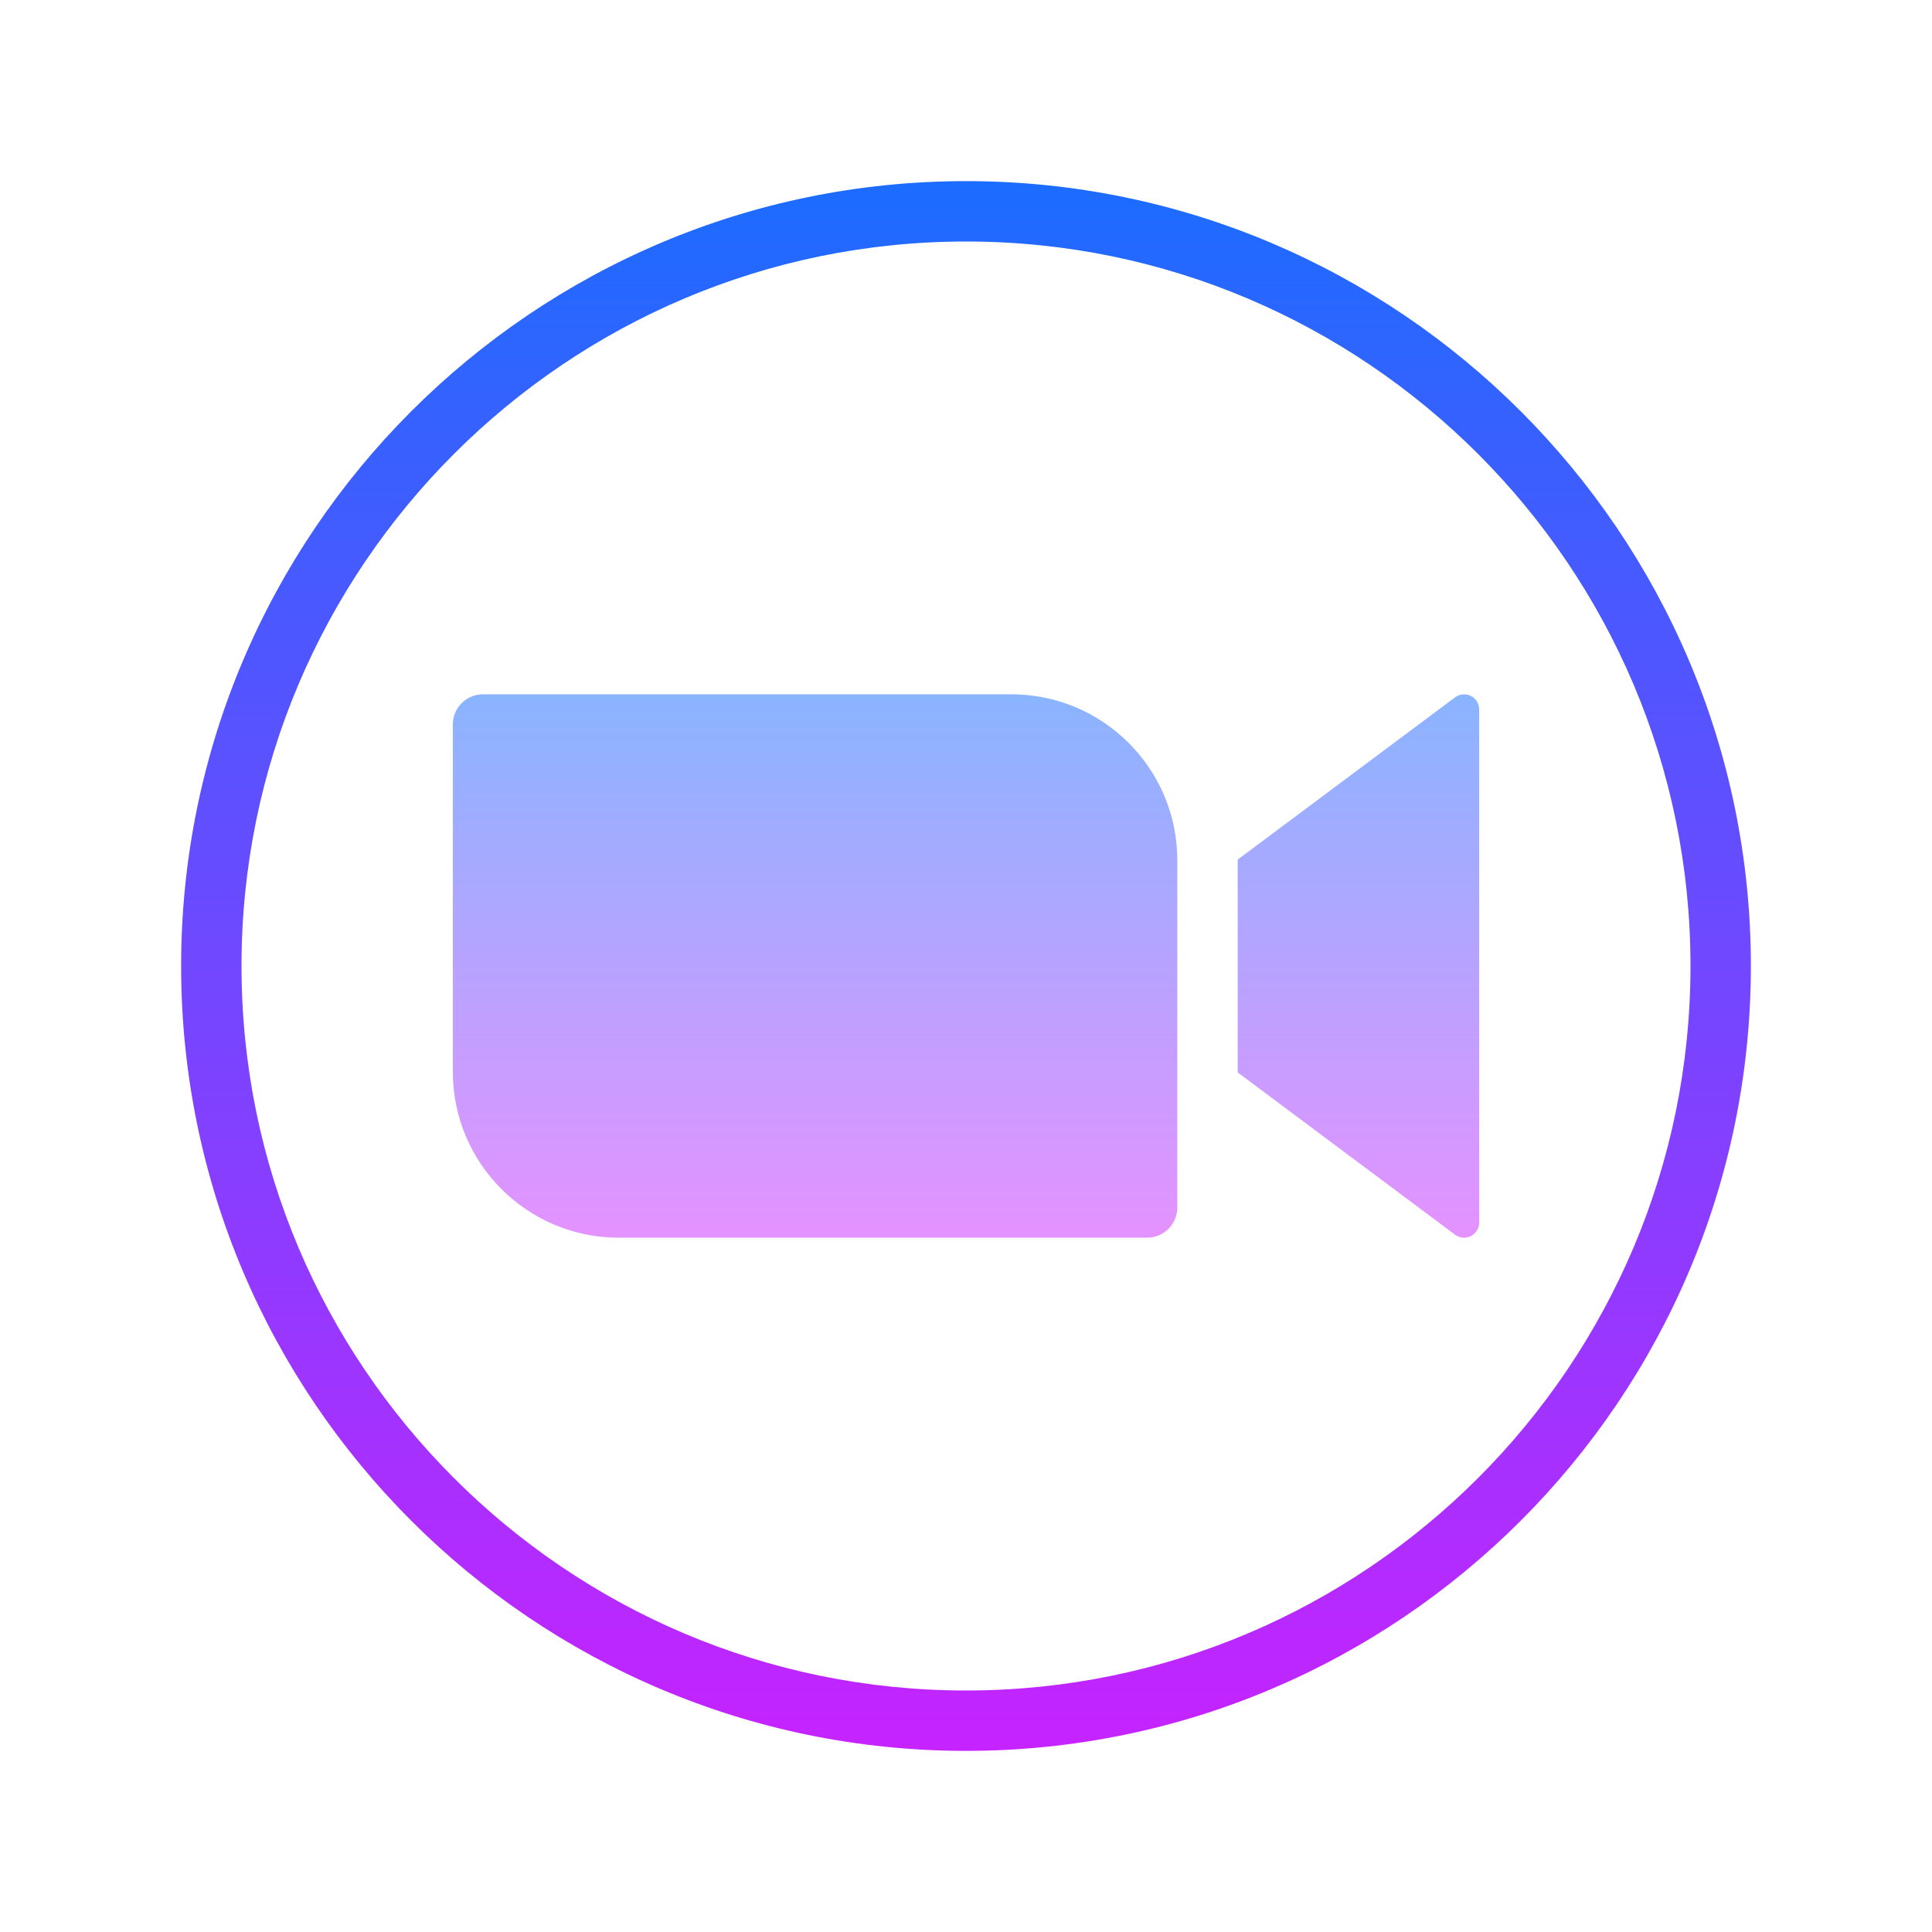 <svg xmlns="http://www.w3.org/2000/svg" viewBox="0 0 64 64" width="128px" height="128px"><linearGradient id="FoGLpwYq7s2feUCIi~dRia" x1="32" x2="32" y1="1895.5" y2="1948.676" gradientTransform="translate(0 -1890)" gradientUnits="userSpaceOnUse"><stop offset="0" stop-color="#1A6DFF"></stop><stop offset="1" stop-color="#C822FF"></stop></linearGradient><path fill="url(#FoGLpwYq7s2feUCIi~dRia)" d="M32,58C17.663,58,6,46.336,6,32S17.663,6,32,6s26,11.664,26,26S46.337,58,32,58z M32,8 C18.767,8,8,18.767,8,32s10.767,24,24,24s24-10.767,24-24S45.233,8,32,8z"></path><linearGradient id="FoGLpwYq7s2feUCIi~dRib" x1="27" x2="27" y1="43" y2="25" gradientTransform="matrix(1 0 0 -1 0 66)" gradientUnits="userSpaceOnUse"><stop offset="0" stop-color="#8ab4ff"></stop><stop offset="1" stop-color="#e492ff"></stop></linearGradient><path fill="url(#FoGLpwYq7s2feUCIi~dRib)" d="M38,41H20.5c-3.038,0-5.5-2.462-5.5-5.5V24c0-0.552,0.448-1,1-1h17.5 c3.038,0,5.5,2.462,5.5,5.5V40C39,40.552,38.552,41,38,41z"></path><linearGradient id="FoGLpwYq7s2feUCIi~dRic" x1="45" x2="45" y1="42.999" y2="24.999" gradientTransform="matrix(1 0 0 -1 0 66)" gradientUnits="userSpaceOnUse"><stop offset="0" stop-color="#8ab4ff"></stop><stop offset="1" stop-color="#e492ff"></stop></linearGradient><path fill="url(#FoGLpwYq7s2feUCIi~dRic)" d="M48.724,23.053c-0.167-0.083-0.371-0.066-0.522,0.047L41,28.475v7.05l7.201,5.376 c0.088,0.066,0.193,0.1,0.299,0.1c0.076,0,0.153-0.018,0.224-0.053C48.894,40.862,49,40.689,49,40.5v-17 C49,23.311,48.894,23.138,48.724,23.053z"></path></svg>